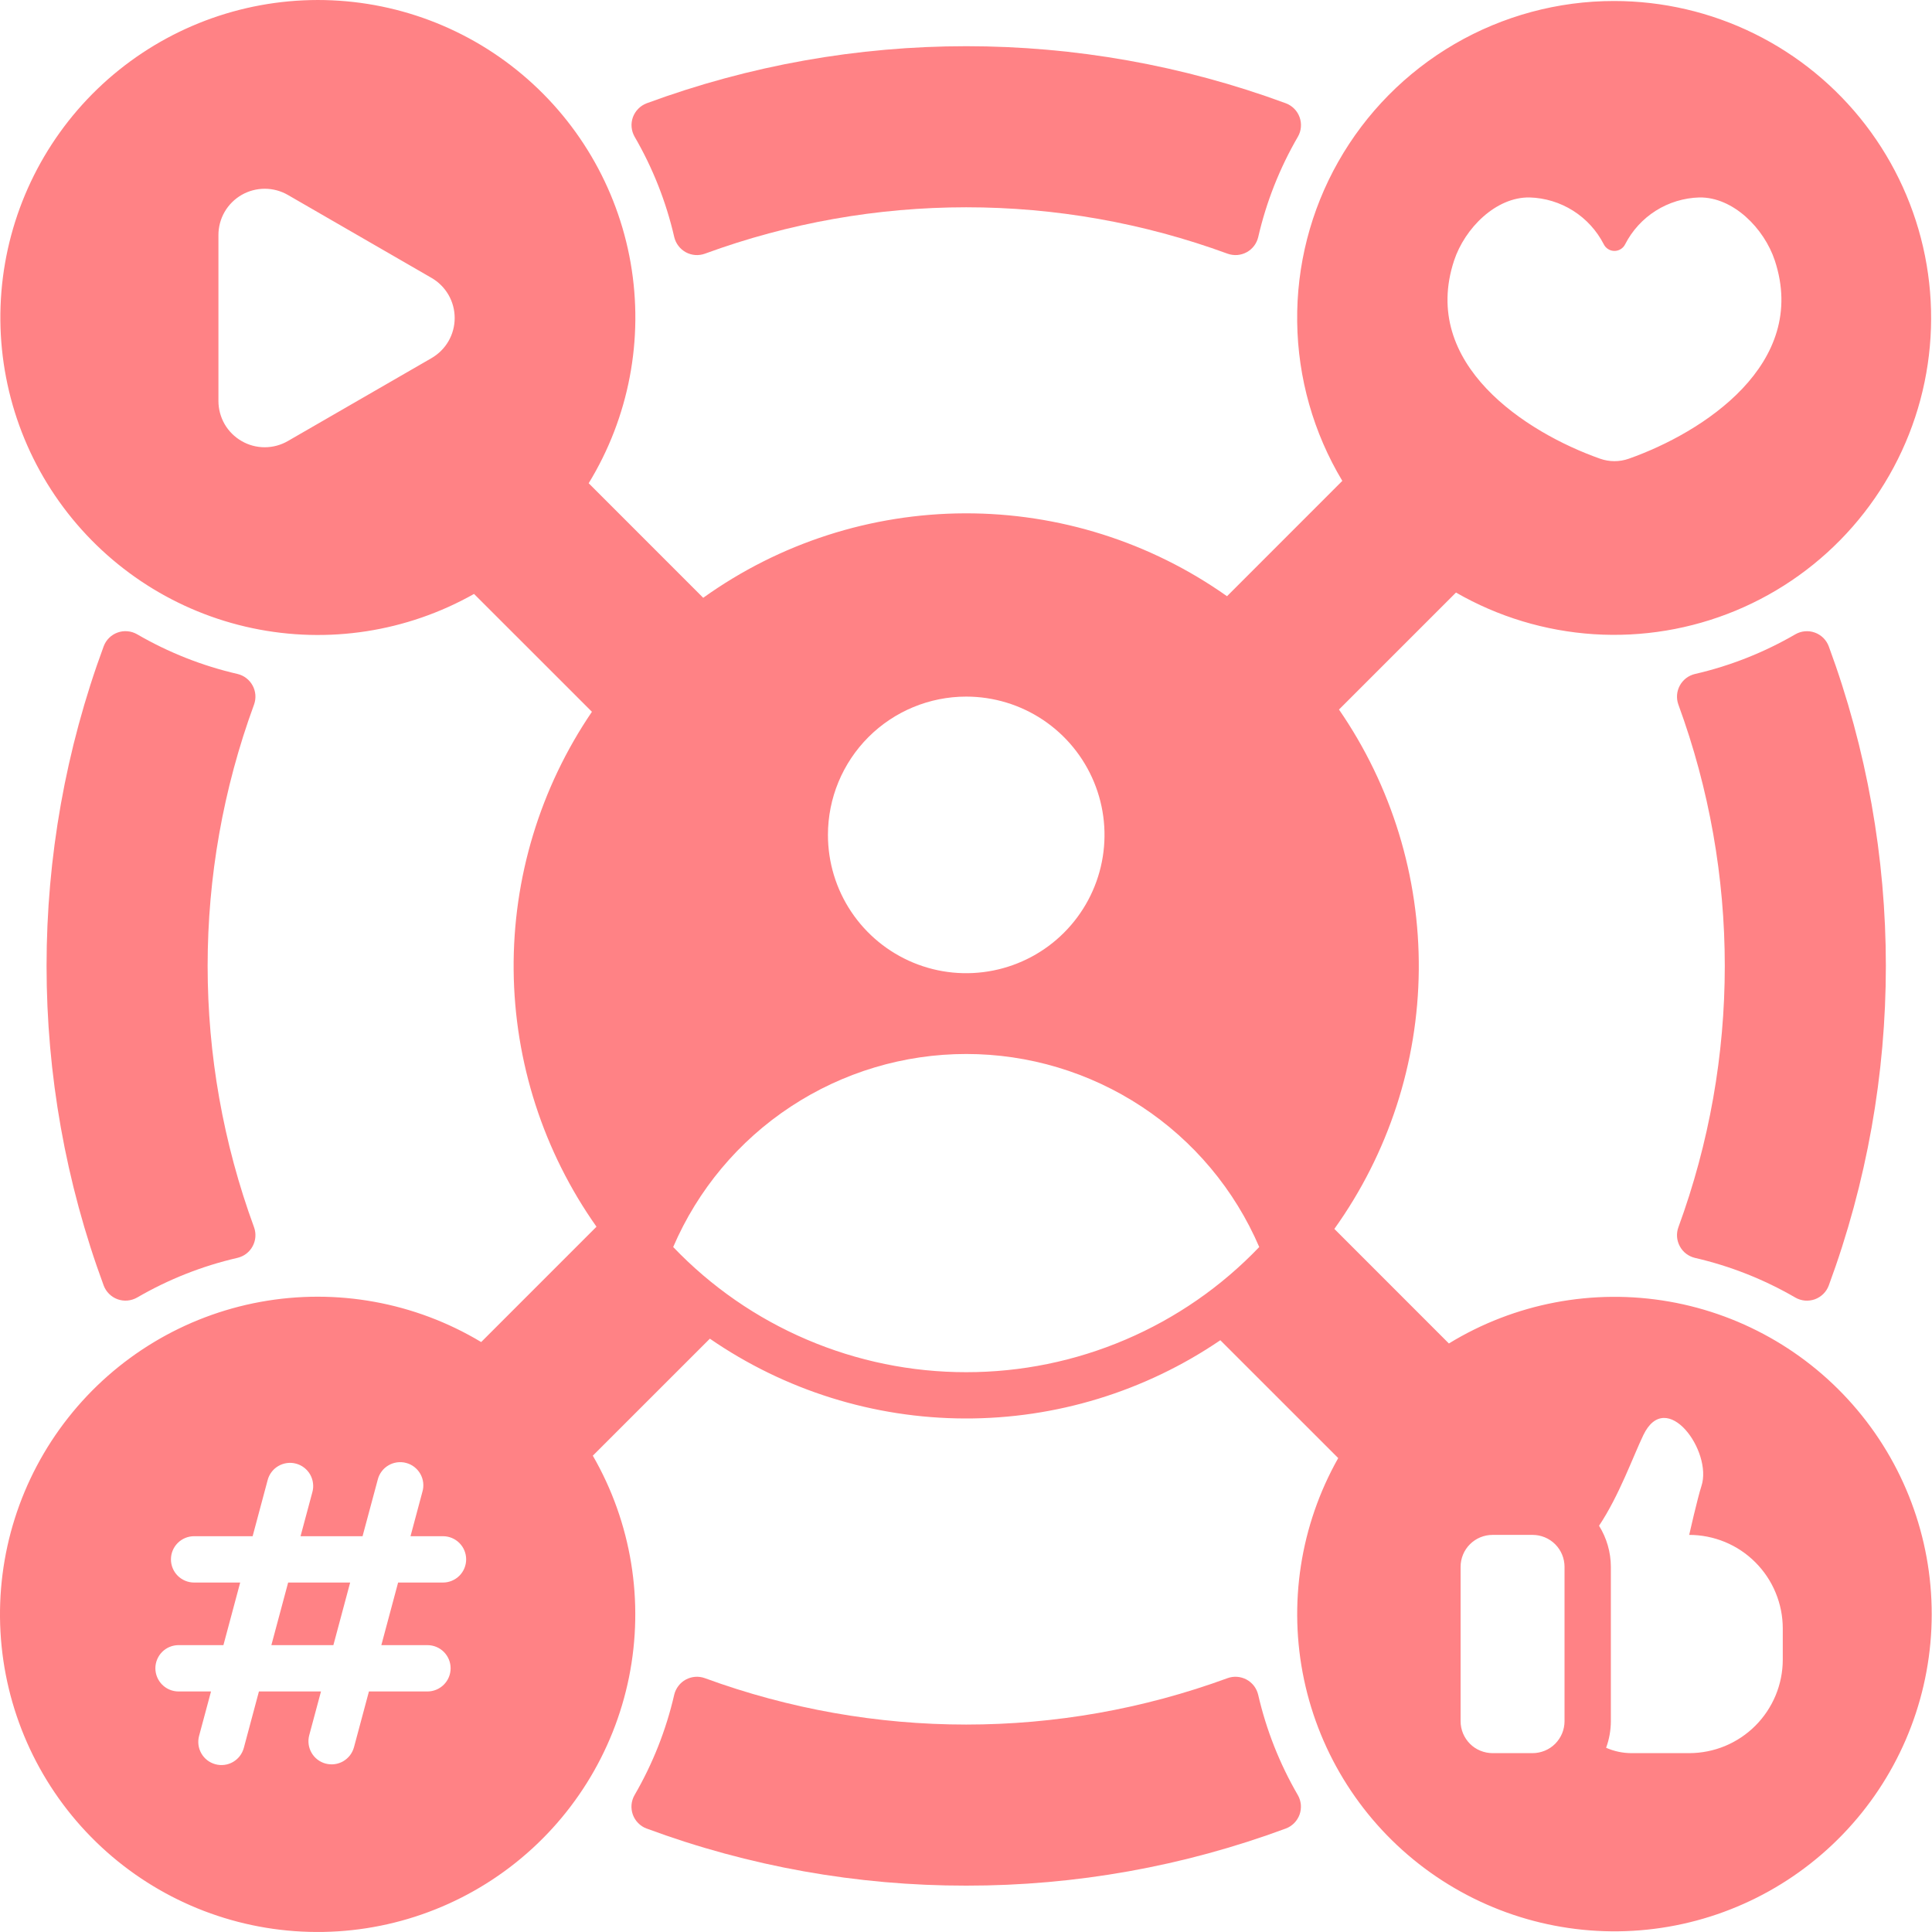 <svg width="50" height="50" viewBox="0 0 50 50" fill="none" xmlns="http://www.w3.org/2000/svg">
<path d="M7.023 42.576H8.628L9.062 40.956H7.457L7.023 42.576Z" fill="#FF8285"/>
<path d="M17.45 6.138C17.47 6.22 17.507 6.298 17.559 6.365C17.61 6.433 17.676 6.488 17.75 6.529C17.825 6.569 17.907 6.593 17.992 6.6C18.077 6.606 18.162 6.594 18.241 6.566C22.609 4.964 27.403 4.964 31.771 6.566C31.851 6.594 31.936 6.606 32.02 6.6C32.105 6.593 32.187 6.569 32.262 6.529C32.337 6.488 32.402 6.433 32.454 6.365C32.505 6.298 32.542 6.22 32.562 6.138C32.772 5.224 33.119 4.348 33.59 3.537C33.633 3.462 33.66 3.378 33.667 3.291C33.675 3.204 33.663 3.117 33.634 3.035C33.605 2.953 33.558 2.878 33.497 2.816C33.436 2.754 33.362 2.705 33.28 2.674C27.941 0.703 22.072 0.703 16.733 2.674C16.651 2.705 16.578 2.754 16.517 2.816C16.456 2.878 16.409 2.953 16.379 3.035C16.35 3.117 16.338 3.204 16.346 3.291C16.354 3.378 16.38 3.462 16.423 3.537C16.894 4.348 17.24 5.224 17.45 6.138Z" fill="#FF8285"/>
<path d="M43.864 32.554C44.778 32.764 45.654 33.111 46.465 33.582C46.54 33.625 46.624 33.651 46.711 33.659C46.798 33.666 46.885 33.655 46.967 33.626C47.049 33.596 47.124 33.549 47.186 33.488C47.248 33.427 47.296 33.354 47.327 33.272C49.299 27.932 49.299 22.064 47.327 16.724C47.296 16.643 47.248 16.569 47.186 16.508C47.124 16.447 47.049 16.4 46.967 16.371C46.885 16.341 46.798 16.33 46.711 16.338C46.624 16.345 46.54 16.372 46.465 16.415C45.654 16.886 44.778 17.233 43.864 17.443C43.782 17.463 43.704 17.499 43.636 17.551C43.569 17.603 43.514 17.668 43.473 17.743C43.433 17.817 43.408 17.9 43.402 17.985C43.396 18.069 43.407 18.154 43.436 18.234C45.038 22.602 45.038 27.396 43.436 31.763C43.407 31.843 43.396 31.928 43.402 32.013C43.409 32.097 43.433 32.179 43.474 32.254C43.514 32.329 43.569 32.394 43.637 32.446C43.704 32.497 43.782 32.534 43.864 32.554Z" fill="#FF8285"/>
<path d="M25.005 48.8C27.829 48.803 30.631 48.303 33.279 47.321C33.361 47.29 33.434 47.242 33.495 47.18C33.556 47.118 33.603 47.043 33.633 46.961C33.662 46.879 33.673 46.792 33.666 46.705C33.658 46.618 33.632 46.534 33.589 46.459C33.118 45.648 32.771 44.772 32.561 43.858C32.541 43.776 32.504 43.698 32.453 43.631C32.401 43.563 32.336 43.508 32.261 43.467C32.186 43.427 32.104 43.403 32.019 43.396C31.935 43.39 31.849 43.401 31.77 43.43C27.402 45.032 22.608 45.032 18.24 43.43C18.16 43.401 18.076 43.39 17.991 43.396C17.906 43.403 17.824 43.427 17.749 43.467C17.674 43.508 17.609 43.563 17.558 43.631C17.506 43.698 17.469 43.776 17.449 43.858C17.239 44.772 16.892 45.648 16.421 46.459C16.378 46.534 16.352 46.618 16.344 46.705C16.337 46.792 16.348 46.879 16.377 46.961C16.407 47.043 16.453 47.118 16.515 47.18C16.576 47.242 16.649 47.291 16.731 47.321C19.379 48.303 22.181 48.803 25.005 48.8Z" fill="#FF8285"/>
<path d="M6.147 17.442C5.234 17.232 4.357 16.885 3.547 16.414C3.471 16.371 3.387 16.344 3.3 16.337C3.213 16.329 3.126 16.34 3.044 16.37C2.962 16.399 2.887 16.446 2.825 16.507C2.763 16.568 2.715 16.642 2.684 16.724C0.712 22.063 0.712 27.932 2.684 33.271C2.715 33.353 2.763 33.426 2.825 33.487C2.887 33.549 2.962 33.595 3.044 33.625C3.126 33.654 3.213 33.666 3.3 33.658C3.387 33.65 3.471 33.624 3.547 33.581C4.357 33.11 5.234 32.763 6.147 32.553C6.23 32.533 6.307 32.496 6.375 32.445C6.442 32.393 6.498 32.328 6.538 32.253C6.578 32.178 6.603 32.096 6.609 32.011C6.615 31.927 6.604 31.842 6.575 31.762C4.973 27.394 4.973 22.6 6.575 18.233C6.604 18.153 6.615 18.068 6.609 17.983C6.602 17.898 6.578 17.816 6.538 17.742C6.497 17.667 6.442 17.602 6.374 17.55C6.307 17.498 6.23 17.462 6.147 17.442Z" fill="#FF8285"/>
<path d="M41.773 0.026C40.322 0.025 38.896 0.41 37.642 1.14C36.388 1.871 35.35 2.921 34.635 4.184C33.919 5.447 33.552 6.877 33.571 8.329C33.589 9.78 33.992 11.201 34.739 12.445L31.755 15.43C29.771 14.027 27.4 13.278 24.971 13.285C22.541 13.293 20.174 14.056 18.199 15.471L15.235 12.506C16.278 10.801 16.664 8.774 16.321 6.804C15.977 4.835 14.927 3.058 13.367 1.807C11.808 0.556 9.846 -0.083 7.849 0.009C5.852 0.101 3.957 0.917 2.518 2.306C1.08 3.695 0.198 5.56 0.036 7.553C-0.125 9.546 0.445 11.529 1.641 13.131C2.837 14.733 4.575 15.845 6.532 16.257C8.488 16.669 10.527 16.354 12.268 15.371L15.319 18.421C13.979 20.39 13.272 22.721 13.293 25.103C13.315 27.484 14.063 29.802 15.437 31.747L12.453 34.732C10.738 33.702 8.707 33.333 6.739 33.693C4.771 34.054 3.003 35.119 1.765 36.69C0.526 38.261 -0.097 40.23 0.012 42.227C0.121 44.224 0.954 46.113 2.356 47.54C3.758 48.967 5.632 49.834 7.627 49.978C9.622 50.123 11.601 49.535 13.194 48.325C14.787 47.115 15.883 45.366 16.279 43.405C16.674 41.444 16.342 39.406 15.342 37.673L18.371 34.645C20.312 35.983 22.613 36.703 24.97 36.71C27.328 36.718 29.633 36.011 31.582 34.685L34.633 37.735C33.65 39.475 33.336 41.513 33.748 43.467C34.16 45.422 35.271 47.159 36.872 48.354C38.473 49.548 40.455 50.118 42.446 49.956C44.437 49.795 46.301 48.913 47.688 47.476C49.076 46.039 49.892 44.146 49.984 42.15C50.076 40.155 49.437 38.194 48.187 36.636C46.938 35.078 45.163 34.028 43.195 33.684C41.227 33.341 39.201 33.726 37.497 34.769L34.533 31.804C35.933 29.848 36.696 27.508 36.718 25.103C36.739 22.697 36.018 20.344 34.653 18.363L37.681 15.335C38.771 15.963 39.991 16.331 41.246 16.413C42.501 16.494 43.758 16.285 44.92 15.803C46.081 15.321 47.117 14.578 47.945 13.632C48.774 12.685 49.374 11.561 49.699 10.346C50.024 9.131 50.065 7.857 49.819 6.624C49.573 5.39 49.046 4.23 48.28 3.232C47.514 2.235 46.529 1.427 45.401 0.871C44.272 0.315 43.031 0.026 41.773 0.026ZM11.168 9.268L7.45 11.414C7.268 11.519 7.062 11.575 6.851 11.575C6.641 11.575 6.434 11.52 6.252 11.414C6.07 11.309 5.918 11.158 5.813 10.976C5.708 10.793 5.653 10.587 5.653 10.376V6.083C5.653 5.873 5.708 5.666 5.813 5.484C5.918 5.302 6.07 5.151 6.252 5.045C6.434 4.94 6.641 4.885 6.851 4.885C7.062 4.885 7.268 4.94 7.45 5.045L11.168 7.192C11.35 7.297 11.502 7.449 11.607 7.631C11.712 7.813 11.767 8.02 11.767 8.23C11.767 8.44 11.712 8.647 11.607 8.829C11.502 9.011 11.35 9.162 11.168 9.268ZM11.465 40.956H10.303L9.869 42.576H11.062C11.221 42.576 11.374 42.639 11.486 42.751C11.599 42.864 11.662 43.016 11.662 43.175C11.662 43.334 11.599 43.486 11.486 43.599C11.374 43.711 11.221 43.775 11.062 43.775H9.548L9.161 45.218C9.14 45.294 9.105 45.365 9.057 45.428C9.009 45.49 8.949 45.542 8.881 45.582C8.743 45.661 8.58 45.682 8.426 45.641C8.273 45.6 8.142 45.5 8.063 45.362C7.983 45.224 7.962 45.061 8.003 44.907L8.307 43.775H6.701L6.31 45.236C6.289 45.312 6.254 45.383 6.206 45.446C6.158 45.508 6.099 45.56 6.03 45.6C5.893 45.679 5.729 45.7 5.576 45.659C5.422 45.618 5.291 45.518 5.212 45.38C5.132 45.242 5.111 45.079 5.152 44.925L5.461 43.775H4.621C4.462 43.775 4.309 43.711 4.197 43.599C4.085 43.486 4.021 43.334 4.021 43.175C4.021 43.016 4.085 42.864 4.197 42.751C4.309 42.639 4.462 42.576 4.621 42.576H5.782L6.216 40.956H5.023C4.864 40.956 4.712 40.892 4.599 40.78C4.487 40.668 4.424 40.515 4.424 40.356C4.424 40.197 4.487 40.045 4.599 39.933C4.712 39.82 4.864 39.757 5.023 39.757H6.538L6.924 38.315C6.943 38.237 6.977 38.164 7.025 38.1C7.072 38.036 7.132 37.982 7.201 37.942C7.27 37.901 7.346 37.875 7.425 37.864C7.504 37.853 7.584 37.858 7.661 37.879C7.738 37.899 7.81 37.935 7.873 37.984C7.936 38.033 7.989 38.093 8.028 38.163C8.067 38.233 8.092 38.309 8.101 38.388C8.111 38.468 8.104 38.548 8.082 38.624L7.778 39.757H9.383L9.775 38.297C9.794 38.219 9.828 38.146 9.876 38.082C9.923 38.018 9.983 37.964 10.052 37.924C10.12 37.883 10.196 37.857 10.275 37.846C10.354 37.835 10.435 37.84 10.512 37.861C10.589 37.881 10.661 37.917 10.724 37.966C10.787 38.015 10.84 38.076 10.879 38.145C10.918 38.215 10.943 38.291 10.952 38.37C10.961 38.45 10.955 38.53 10.932 38.606L10.624 39.757H11.465C11.624 39.757 11.776 39.82 11.889 39.933C12.001 40.045 12.064 40.197 12.064 40.356C12.064 40.515 12.001 40.668 11.889 40.78C11.776 40.892 11.624 40.956 11.465 40.956ZM42.53 37.139C43.126 35.9 44.327 37.562 44.033 38.459C43.932 38.768 43.716 39.723 43.716 39.723C44.034 39.723 44.349 39.786 44.643 39.907C44.937 40.029 45.204 40.207 45.428 40.432C45.653 40.657 45.832 40.924 45.953 41.218C46.075 41.511 46.138 41.826 46.138 42.144V42.95C46.138 43.268 46.075 43.583 45.953 43.877C45.831 44.17 45.653 44.437 45.428 44.662C45.203 44.887 44.936 45.065 44.643 45.187C44.349 45.308 44.034 45.371 43.716 45.371H42.215C41.991 45.37 41.77 45.322 41.566 45.232C41.647 45.012 41.688 44.779 41.689 44.545V40.55C41.688 40.174 41.582 39.805 41.383 39.486C41.902 38.711 42.267 37.685 42.53 37.139ZM37.8 40.55C37.8 40.331 37.887 40.12 38.042 39.965C38.197 39.81 38.408 39.723 38.627 39.723H39.663C39.882 39.723 40.093 39.81 40.248 39.965C40.403 40.12 40.49 40.331 40.49 40.55V44.545C40.49 44.653 40.468 44.761 40.427 44.861C40.385 44.961 40.324 45.052 40.248 45.129C40.171 45.206 40.08 45.267 39.979 45.308C39.879 45.349 39.771 45.371 39.663 45.371H38.627C38.519 45.371 38.411 45.349 38.311 45.308C38.21 45.267 38.119 45.206 38.042 45.129C37.966 45.052 37.905 44.961 37.863 44.861C37.822 44.761 37.8 44.653 37.8 44.545V40.55ZM25.006 18.028C25.713 18.028 26.405 18.238 26.994 18.631C27.582 19.025 28.041 19.584 28.312 20.238C28.583 20.892 28.654 21.611 28.516 22.305C28.378 23 28.037 23.637 27.536 24.138C27.036 24.639 26.398 24.979 25.704 25.117C25.009 25.256 24.29 25.185 23.636 24.914C22.982 24.643 22.423 24.184 22.03 23.596C21.636 23.007 21.427 22.315 21.427 21.607C21.427 20.658 21.804 19.748 22.475 19.076C23.146 18.405 24.056 18.028 25.006 18.028ZM25.006 35.512C23.588 35.513 22.185 35.226 20.882 34.669C19.578 34.113 18.401 33.297 17.422 32.273C18.059 30.79 19.117 29.526 20.465 28.639C21.813 27.751 23.392 27.277 25.006 27.277C26.62 27.277 28.198 27.751 29.546 28.639C30.894 29.526 31.952 30.79 32.589 32.273C31.61 33.297 30.433 34.113 29.129 34.669C27.826 35.226 26.423 35.513 25.006 35.512ZM42.154 11.871C41.913 11.956 41.651 11.956 41.41 11.871C39.489 11.193 36.75 9.421 37.631 6.745C37.906 5.911 38.711 5.095 39.587 5.11C39.986 5.122 40.374 5.24 40.711 5.453C41.049 5.666 41.323 5.966 41.505 6.321C41.53 6.373 41.57 6.417 41.619 6.447C41.668 6.478 41.724 6.494 41.782 6.494C41.84 6.494 41.896 6.478 41.945 6.447C41.994 6.417 42.034 6.373 42.059 6.321C42.241 5.966 42.515 5.666 42.852 5.453C43.19 5.24 43.578 5.122 43.977 5.11C44.853 5.095 45.658 5.911 45.933 6.745C46.814 9.419 44.075 11.193 42.154 11.871Z" fill="#FF8285"/>
</svg>
